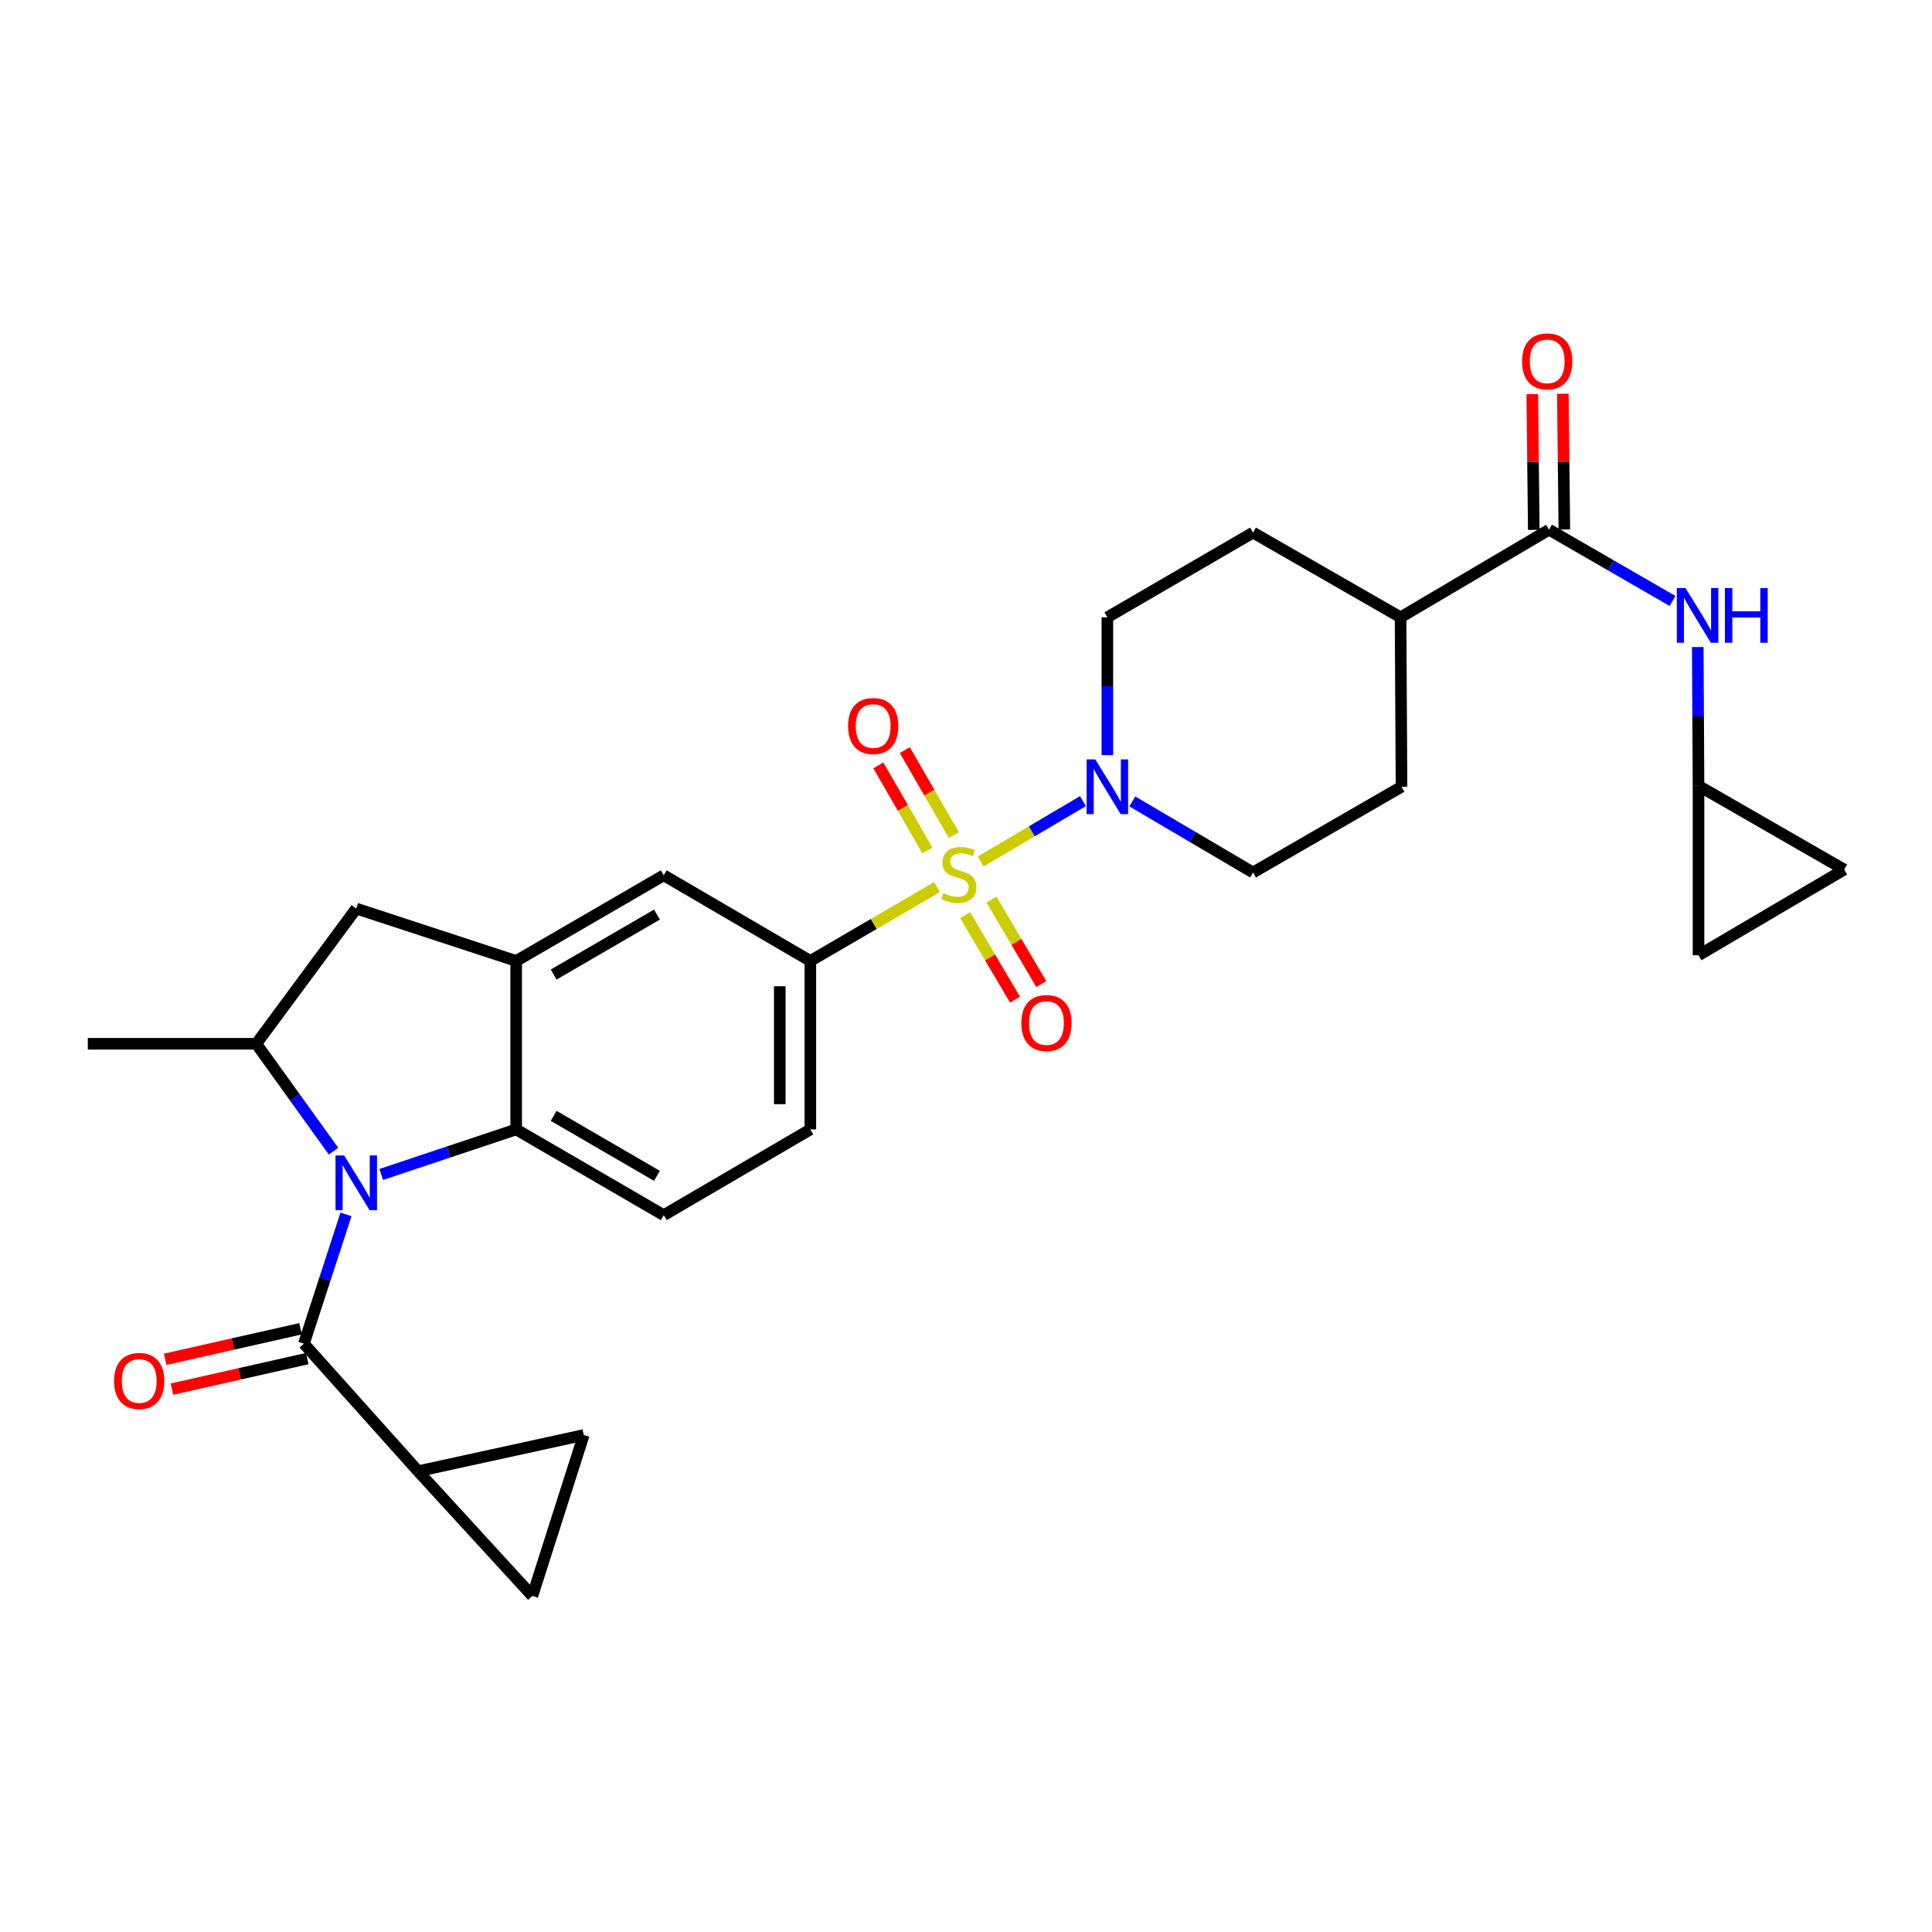 <?xml version='1.0' encoding='iso-8859-1'?>
<svg version='1.1' baseProfile='full'
              xmlns='http://www.w3.org/2000/svg'
                      xmlns:rdkit='http://www.rdkit.org/xml'
                      xmlns:xlink='http://www.w3.org/1999/xlink'
                  xml:space='preserve'
width='1000px' height='1000px' viewBox='0 0 1000 1000'>
<!-- END OF HEADER -->
<rect style='opacity:1.0;fill:#FFFFFF;stroke:none' width='1000' height='1000' x='0' y='0'> </rect>
<path class='bond-2' d='M 507.601,445.893 L 534.065,430.284' style='fill:none;fill-rule:evenodd;stroke:#CCCC00;stroke-width:6px;stroke-linecap:butt;stroke-linejoin:miter;stroke-opacity:1' />
<path class='bond-2' d='M 534.065,430.284 L 560.528,414.675' style='fill:none;fill-rule:evenodd;stroke:#0000FF;stroke-width:6px;stroke-linecap:butt;stroke-linejoin:miter;stroke-opacity:1' />
<path class='bond-5' d='M 484.986,459.158 L 452.21,478.275' style='fill:none;fill-rule:evenodd;stroke:#CCCC00;stroke-width:6px;stroke-linecap:butt;stroke-linejoin:miter;stroke-opacity:1' />
<path class='bond-5' d='M 452.21,478.275 L 419.435,497.392' style='fill:none;fill-rule:evenodd;stroke:#000000;stroke-width:6px;stroke-linecap:butt;stroke-linejoin:miter;stroke-opacity:1' />
<path class='bond-14' d='M 493.722,432.274 L 481.03,410.264' style='fill:none;fill-rule:evenodd;stroke:#CCCC00;stroke-width:6px;stroke-linecap:butt;stroke-linejoin:miter;stroke-opacity:1' />
<path class='bond-14' d='M 481.03,410.264 L 468.337,388.255' style='fill:none;fill-rule:evenodd;stroke:#FF0000;stroke-width:6px;stroke-linecap:butt;stroke-linejoin:miter;stroke-opacity:1' />
<path class='bond-14' d='M 480.014,440.179 L 467.321,418.17' style='fill:none;fill-rule:evenodd;stroke:#CCCC00;stroke-width:6px;stroke-linecap:butt;stroke-linejoin:miter;stroke-opacity:1' />
<path class='bond-14' d='M 467.321,418.17 L 454.628,396.16' style='fill:none;fill-rule:evenodd;stroke:#FF0000;stroke-width:6px;stroke-linecap:butt;stroke-linejoin:miter;stroke-opacity:1' />
<path class='bond-15' d='M 499.571,473.697 L 512.465,495.55' style='fill:none;fill-rule:evenodd;stroke:#CCCC00;stroke-width:6px;stroke-linecap:butt;stroke-linejoin:miter;stroke-opacity:1' />
<path class='bond-15' d='M 512.465,495.55 L 525.358,517.403' style='fill:none;fill-rule:evenodd;stroke:#FF0000;stroke-width:6px;stroke-linecap:butt;stroke-linejoin:miter;stroke-opacity:1' />
<path class='bond-15' d='M 513.2,465.655 L 526.094,487.509' style='fill:none;fill-rule:evenodd;stroke:#CCCC00;stroke-width:6px;stroke-linecap:butt;stroke-linejoin:miter;stroke-opacity:1' />
<path class='bond-15' d='M 526.094,487.509 L 538.987,509.362' style='fill:none;fill-rule:evenodd;stroke:#FF0000;stroke-width:6px;stroke-linecap:butt;stroke-linejoin:miter;stroke-opacity:1' />
<path class='bond-0' d='M 197.325,607.898 L 232.25,596.247' style='fill:none;fill-rule:evenodd;stroke:#0000FF;stroke-width:6px;stroke-linecap:butt;stroke-linejoin:miter;stroke-opacity:1' />
<path class='bond-0' d='M 232.25,596.247 L 267.175,584.595' style='fill:none;fill-rule:evenodd;stroke:#000000;stroke-width:6px;stroke-linecap:butt;stroke-linejoin:miter;stroke-opacity:1' />
<path class='bond-1' d='M 179.081,628.559 L 168.186,662.025' style='fill:none;fill-rule:evenodd;stroke:#0000FF;stroke-width:6px;stroke-linecap:butt;stroke-linejoin:miter;stroke-opacity:1' />
<path class='bond-1' d='M 168.186,662.025 L 157.291,695.491' style='fill:none;fill-rule:evenodd;stroke:#000000;stroke-width:6px;stroke-linecap:butt;stroke-linejoin:miter;stroke-opacity:1' />
<path class='bond-31' d='M 172.626,595.833 L 152.642,568.046' style='fill:none;fill-rule:evenodd;stroke:#0000FF;stroke-width:6px;stroke-linecap:butt;stroke-linejoin:miter;stroke-opacity:1' />
<path class='bond-31' d='M 152.642,568.046 L 132.657,540.26' style='fill:none;fill-rule:evenodd;stroke:#000000;stroke-width:6px;stroke-linecap:butt;stroke-linejoin:miter;stroke-opacity:1' />
<path class='bond-7' d='M 157.291,695.491 L 216.405,761.497' style='fill:none;fill-rule:evenodd;stroke:#000000;stroke-width:6px;stroke-linecap:butt;stroke-linejoin:miter;stroke-opacity:1' />
<path class='bond-20' d='M 155.551,687.772 L 120.522,695.669' style='fill:none;fill-rule:evenodd;stroke:#000000;stroke-width:6px;stroke-linecap:butt;stroke-linejoin:miter;stroke-opacity:1' />
<path class='bond-20' d='M 120.522,695.669 L 85.493,703.567' style='fill:none;fill-rule:evenodd;stroke:#FF0000;stroke-width:6px;stroke-linecap:butt;stroke-linejoin:miter;stroke-opacity:1' />
<path class='bond-20' d='M 159.031,703.209 L 124.002,711.107' style='fill:none;fill-rule:evenodd;stroke:#000000;stroke-width:6px;stroke-linecap:butt;stroke-linejoin:miter;stroke-opacity:1' />
<path class='bond-20' d='M 124.002,711.107 L 88.974,719.004' style='fill:none;fill-rule:evenodd;stroke:#FF0000;stroke-width:6px;stroke-linecap:butt;stroke-linejoin:miter;stroke-opacity:1' />
<path class='bond-23' d='M 573.171,390.866 L 573.171,355.195' style='fill:none;fill-rule:evenodd;stroke:#0000FF;stroke-width:6px;stroke-linecap:butt;stroke-linejoin:miter;stroke-opacity:1' />
<path class='bond-23' d='M 573.171,355.195 L 573.171,319.523' style='fill:none;fill-rule:evenodd;stroke:#000000;stroke-width:6px;stroke-linecap:butt;stroke-linejoin:miter;stroke-opacity:1' />
<path class='bond-24' d='M 586.099,414.827 L 617.333,433.212' style='fill:none;fill-rule:evenodd;stroke:#0000FF;stroke-width:6px;stroke-linecap:butt;stroke-linejoin:miter;stroke-opacity:1' />
<path class='bond-24' d='M 617.333,433.212 L 648.567,451.598' style='fill:none;fill-rule:evenodd;stroke:#000000;stroke-width:6px;stroke-linecap:butt;stroke-linejoin:miter;stroke-opacity:1' />
<path class='bond-3' d='M 267.175,584.595 L 343.547,628.965' style='fill:none;fill-rule:evenodd;stroke:#000000;stroke-width:6px;stroke-linecap:butt;stroke-linejoin:miter;stroke-opacity:1' />
<path class='bond-3' d='M 286.581,577.568 L 340.041,608.627' style='fill:none;fill-rule:evenodd;stroke:#000000;stroke-width:6px;stroke-linecap:butt;stroke-linejoin:miter;stroke-opacity:1' />
<path class='bond-29' d='M 267.175,584.595 L 267.175,497.392' style='fill:none;fill-rule:evenodd;stroke:#000000;stroke-width:6px;stroke-linecap:butt;stroke-linejoin:miter;stroke-opacity:1' />
<path class='bond-4' d='M 267.175,497.392 L 343.547,453.057' style='fill:none;fill-rule:evenodd;stroke:#000000;stroke-width:6px;stroke-linecap:butt;stroke-linejoin:miter;stroke-opacity:1' />
<path class='bond-4' d='M 286.576,504.428 L 340.036,473.393' style='fill:none;fill-rule:evenodd;stroke:#000000;stroke-width:6px;stroke-linecap:butt;stroke-linejoin:miter;stroke-opacity:1' />
<path class='bond-9' d='M 267.175,497.392 L 184.404,470.271' style='fill:none;fill-rule:evenodd;stroke:#000000;stroke-width:6px;stroke-linecap:butt;stroke-linejoin:miter;stroke-opacity:1' />
<path class='bond-11' d='M 419.435,497.392 L 343.547,453.057' style='fill:none;fill-rule:evenodd;stroke:#000000;stroke-width:6px;stroke-linecap:butt;stroke-linejoin:miter;stroke-opacity:1' />
<path class='bond-22' d='M 419.435,497.392 L 419.435,584.595' style='fill:none;fill-rule:evenodd;stroke:#000000;stroke-width:6px;stroke-linecap:butt;stroke-linejoin:miter;stroke-opacity:1' />
<path class='bond-22' d='M 403.61,510.473 L 403.61,571.515' style='fill:none;fill-rule:evenodd;stroke:#000000;stroke-width:6px;stroke-linecap:butt;stroke-linejoin:miter;stroke-opacity:1' />
<path class='bond-6' d='M 132.657,540.26 L 184.404,470.271' style='fill:none;fill-rule:evenodd;stroke:#000000;stroke-width:6px;stroke-linecap:butt;stroke-linejoin:miter;stroke-opacity:1' />
<path class='bond-28' d='M 132.657,540.26 L 45.455,540.26' style='fill:none;fill-rule:evenodd;stroke:#000000;stroke-width:6px;stroke-linecap:butt;stroke-linejoin:miter;stroke-opacity:1' />
<path class='bond-12' d='M 216.405,761.497 L 275.554,826.053' style='fill:none;fill-rule:evenodd;stroke:#000000;stroke-width:6px;stroke-linecap:butt;stroke-linejoin:miter;stroke-opacity:1' />
<path class='bond-13' d='M 216.405,761.497 L 302.148,742.762' style='fill:none;fill-rule:evenodd;stroke:#000000;stroke-width:6px;stroke-linecap:butt;stroke-linejoin:miter;stroke-opacity:1' />
<path class='bond-8' d='M 801.794,274.168 L 724.93,319.523' style='fill:none;fill-rule:evenodd;stroke:#000000;stroke-width:6px;stroke-linecap:butt;stroke-linejoin:miter;stroke-opacity:1' />
<path class='bond-10' d='M 801.794,274.168 L 833.75,292.613' style='fill:none;fill-rule:evenodd;stroke:#000000;stroke-width:6px;stroke-linecap:butt;stroke-linejoin:miter;stroke-opacity:1' />
<path class='bond-10' d='M 833.75,292.613 L 865.707,311.059' style='fill:none;fill-rule:evenodd;stroke:#0000FF;stroke-width:6px;stroke-linecap:butt;stroke-linejoin:miter;stroke-opacity:1' />
<path class='bond-25' d='M 809.705,274.08 L 809.316,238.949' style='fill:none;fill-rule:evenodd;stroke:#000000;stroke-width:6px;stroke-linecap:butt;stroke-linejoin:miter;stroke-opacity:1' />
<path class='bond-25' d='M 809.316,238.949 L 808.926,203.818' style='fill:none;fill-rule:evenodd;stroke:#FF0000;stroke-width:6px;stroke-linecap:butt;stroke-linejoin:miter;stroke-opacity:1' />
<path class='bond-25' d='M 793.882,274.256 L 793.492,239.125' style='fill:none;fill-rule:evenodd;stroke:#000000;stroke-width:6px;stroke-linecap:butt;stroke-linejoin:miter;stroke-opacity:1' />
<path class='bond-25' d='M 793.492,239.125 L 793.103,203.993' style='fill:none;fill-rule:evenodd;stroke:#FF0000;stroke-width:6px;stroke-linecap:butt;stroke-linejoin:miter;stroke-opacity:1' />
<path class='bond-16' d='M 878.756,334.903 L 878.953,370.815' style='fill:none;fill-rule:evenodd;stroke:#0000FF;stroke-width:6px;stroke-linecap:butt;stroke-linejoin:miter;stroke-opacity:1' />
<path class='bond-16' d='M 878.953,370.815 L 879.15,406.726' style='fill:none;fill-rule:evenodd;stroke:#000000;stroke-width:6px;stroke-linecap:butt;stroke-linejoin:miter;stroke-opacity:1' />
<path class='bond-32' d='M 275.554,826.053 L 302.148,742.762' style='fill:none;fill-rule:evenodd;stroke:#000000;stroke-width:6px;stroke-linecap:butt;stroke-linejoin:miter;stroke-opacity:1' />
<path class='bond-18' d='M 879.15,406.726 L 879.15,494.447' style='fill:none;fill-rule:evenodd;stroke:#000000;stroke-width:6px;stroke-linecap:butt;stroke-linejoin:miter;stroke-opacity:1' />
<path class='bond-19' d='M 879.15,406.726 L 954.545,450.085' style='fill:none;fill-rule:evenodd;stroke:#000000;stroke-width:6px;stroke-linecap:butt;stroke-linejoin:miter;stroke-opacity:1' />
<path class='bond-17' d='M 343.547,628.965 L 419.435,584.595' style='fill:none;fill-rule:evenodd;stroke:#000000;stroke-width:6px;stroke-linecap:butt;stroke-linejoin:miter;stroke-opacity:1' />
<path class='bond-33' d='M 879.15,494.447 L 954.545,450.085' style='fill:none;fill-rule:evenodd;stroke:#000000;stroke-width:6px;stroke-linecap:butt;stroke-linejoin:miter;stroke-opacity:1' />
<path class='bond-21' d='M 724.93,319.523 L 725.422,407.218' style='fill:none;fill-rule:evenodd;stroke:#000000;stroke-width:6px;stroke-linecap:butt;stroke-linejoin:miter;stroke-opacity:1' />
<path class='bond-30' d='M 724.93,319.523 L 648.567,275.671' style='fill:none;fill-rule:evenodd;stroke:#000000;stroke-width:6px;stroke-linecap:butt;stroke-linejoin:miter;stroke-opacity:1' />
<path class='bond-26' d='M 573.171,319.523 L 648.567,275.671' style='fill:none;fill-rule:evenodd;stroke:#000000;stroke-width:6px;stroke-linecap:butt;stroke-linejoin:miter;stroke-opacity:1' />
<path class='bond-27' d='M 648.567,451.598 L 725.422,407.218' style='fill:none;fill-rule:evenodd;stroke:#000000;stroke-width:6px;stroke-linecap:butt;stroke-linejoin:miter;stroke-opacity:1' />
<path  class='atom-0' d='M 488.29 462.285
Q 488.61 462.405, 489.93 462.965
Q 491.25 463.525, 492.69 463.885
Q 494.17 464.205, 495.61 464.205
Q 498.29 464.205, 499.85 462.925
Q 501.41 461.605, 501.41 459.325
Q 501.41 457.765, 500.61 456.805
Q 499.85 455.845, 498.65 455.325
Q 497.45 454.805, 495.45 454.205
Q 492.93 453.445, 491.41 452.725
Q 489.93 452.005, 488.85 450.485
Q 487.81 448.965, 487.81 446.405
Q 487.81 442.845, 490.21 440.645
Q 492.65 438.445, 497.45 438.445
Q 500.73 438.445, 504.45 440.005
L 503.53 443.085
Q 500.13 441.685, 497.57 441.685
Q 494.81 441.685, 493.29 442.845
Q 491.77 443.965, 491.81 445.925
Q 491.81 447.445, 492.57 448.365
Q 493.37 449.285, 494.49 449.805
Q 495.65 450.325, 497.57 450.925
Q 500.13 451.725, 501.65 452.525
Q 503.17 453.325, 504.25 454.965
Q 505.37 456.565, 505.37 459.325
Q 505.37 463.245, 502.73 465.365
Q 500.13 467.445, 495.77 467.445
Q 493.25 467.445, 491.33 466.885
Q 489.45 466.365, 487.21 465.445
L 488.29 462.285
' fill='#CCCC00'/>
<path  class='atom-1' d='M 178.144 598.049
L 187.424 613.049
Q 188.344 614.529, 189.824 617.209
Q 191.304 619.889, 191.384 620.049
L 191.384 598.049
L 195.144 598.049
L 195.144 626.369
L 191.264 626.369
L 181.304 609.969
Q 180.144 608.049, 178.904 605.849
Q 177.704 603.649, 177.344 602.969
L 177.344 626.369
L 173.664 626.369
L 173.664 598.049
L 178.144 598.049
' fill='#0000FF'/>
<path  class='atom-3' d='M 566.911 393.058
L 576.191 408.058
Q 577.111 409.538, 578.591 412.218
Q 580.071 414.898, 580.151 415.058
L 580.151 393.058
L 583.911 393.058
L 583.911 421.378
L 580.031 421.378
L 570.071 404.978
Q 568.911 403.058, 567.671 400.858
Q 566.471 398.658, 566.111 397.978
L 566.111 421.378
L 562.431 421.378
L 562.431 393.058
L 566.911 393.058
' fill='#0000FF'/>
<path  class='atom-11' d='M 872.406 304.379
L 881.686 319.379
Q 882.606 320.859, 884.086 323.539
Q 885.566 326.219, 885.646 326.379
L 885.646 304.379
L 889.406 304.379
L 889.406 332.699
L 885.526 332.699
L 875.566 316.299
Q 874.406 314.379, 873.166 312.179
Q 871.966 309.979, 871.606 309.299
L 871.606 332.699
L 867.926 332.699
L 867.926 304.379
L 872.406 304.379
' fill='#0000FF'/>
<path  class='atom-11' d='M 892.806 304.379
L 896.646 304.379
L 896.646 316.419
L 911.126 316.419
L 911.126 304.379
L 914.966 304.379
L 914.966 332.699
L 911.126 332.699
L 911.126 319.619
L 896.646 319.619
L 896.646 332.699
L 892.806 332.699
L 892.806 304.379
' fill='#0000FF'/>
<path  class='atom-15' d='M 438.963 375.781
Q 438.963 368.981, 442.323 365.181
Q 445.683 361.381, 451.963 361.381
Q 458.243 361.381, 461.603 365.181
Q 464.963 368.981, 464.963 375.781
Q 464.963 382.661, 461.563 386.581
Q 458.163 390.461, 451.963 390.461
Q 445.723 390.461, 442.323 386.581
Q 438.963 382.701, 438.963 375.781
M 451.963 387.261
Q 456.283 387.261, 458.603 384.381
Q 460.963 381.461, 460.963 375.781
Q 460.963 370.221, 458.603 367.421
Q 456.283 364.581, 451.963 364.581
Q 447.643 364.581, 445.283 367.381
Q 442.963 370.181, 442.963 375.781
Q 442.963 381.501, 445.283 384.381
Q 447.643 387.261, 451.963 387.261
' fill='#FF0000'/>
<path  class='atom-16' d='M 528.645 529.517
Q 528.645 522.717, 532.005 518.917
Q 535.365 515.117, 541.645 515.117
Q 547.925 515.117, 551.285 518.917
Q 554.645 522.717, 554.645 529.517
Q 554.645 536.397, 551.245 540.317
Q 547.845 544.197, 541.645 544.197
Q 535.405 544.197, 532.005 540.317
Q 528.645 536.437, 528.645 529.517
M 541.645 540.997
Q 545.965 540.997, 548.285 538.117
Q 550.645 535.197, 550.645 529.517
Q 550.645 523.957, 548.285 521.157
Q 545.965 518.317, 541.645 518.317
Q 537.325 518.317, 534.965 521.117
Q 532.645 523.917, 532.645 529.517
Q 532.645 535.237, 534.965 538.117
Q 537.325 540.997, 541.645 540.997
' fill='#FF0000'/>
<path  class='atom-21' d='M 59.049 714.789
Q 59.049 707.989, 62.409 704.189
Q 65.769 700.389, 72.049 700.389
Q 78.329 700.389, 81.689 704.189
Q 85.049 707.989, 85.049 714.789
Q 85.049 721.669, 81.649 725.589
Q 78.249 729.469, 72.049 729.469
Q 65.809 729.469, 62.409 725.589
Q 59.049 721.709, 59.049 714.789
M 72.049 726.269
Q 76.369 726.269, 78.689 723.389
Q 81.049 720.469, 81.049 714.789
Q 81.049 709.229, 78.689 706.429
Q 76.369 703.589, 72.049 703.589
Q 67.729 703.589, 65.369 706.389
Q 63.049 709.189, 63.049 714.789
Q 63.049 720.509, 65.369 723.389
Q 67.729 726.269, 72.049 726.269
' fill='#FF0000'/>
<path  class='atom-26' d='M 787.827 187.045
Q 787.827 180.245, 791.187 176.445
Q 794.547 172.645, 800.827 172.645
Q 807.107 172.645, 810.467 176.445
Q 813.827 180.245, 813.827 187.045
Q 813.827 193.925, 810.427 197.845
Q 807.027 201.725, 800.827 201.725
Q 794.587 201.725, 791.187 197.845
Q 787.827 193.965, 787.827 187.045
M 800.827 198.525
Q 805.147 198.525, 807.467 195.645
Q 809.827 192.725, 809.827 187.045
Q 809.827 181.485, 807.467 178.685
Q 805.147 175.845, 800.827 175.845
Q 796.507 175.845, 794.147 178.645
Q 791.827 181.445, 791.827 187.045
Q 791.827 192.765, 794.147 195.645
Q 796.507 198.525, 800.827 198.525
' fill='#FF0000'/>
</svg>
